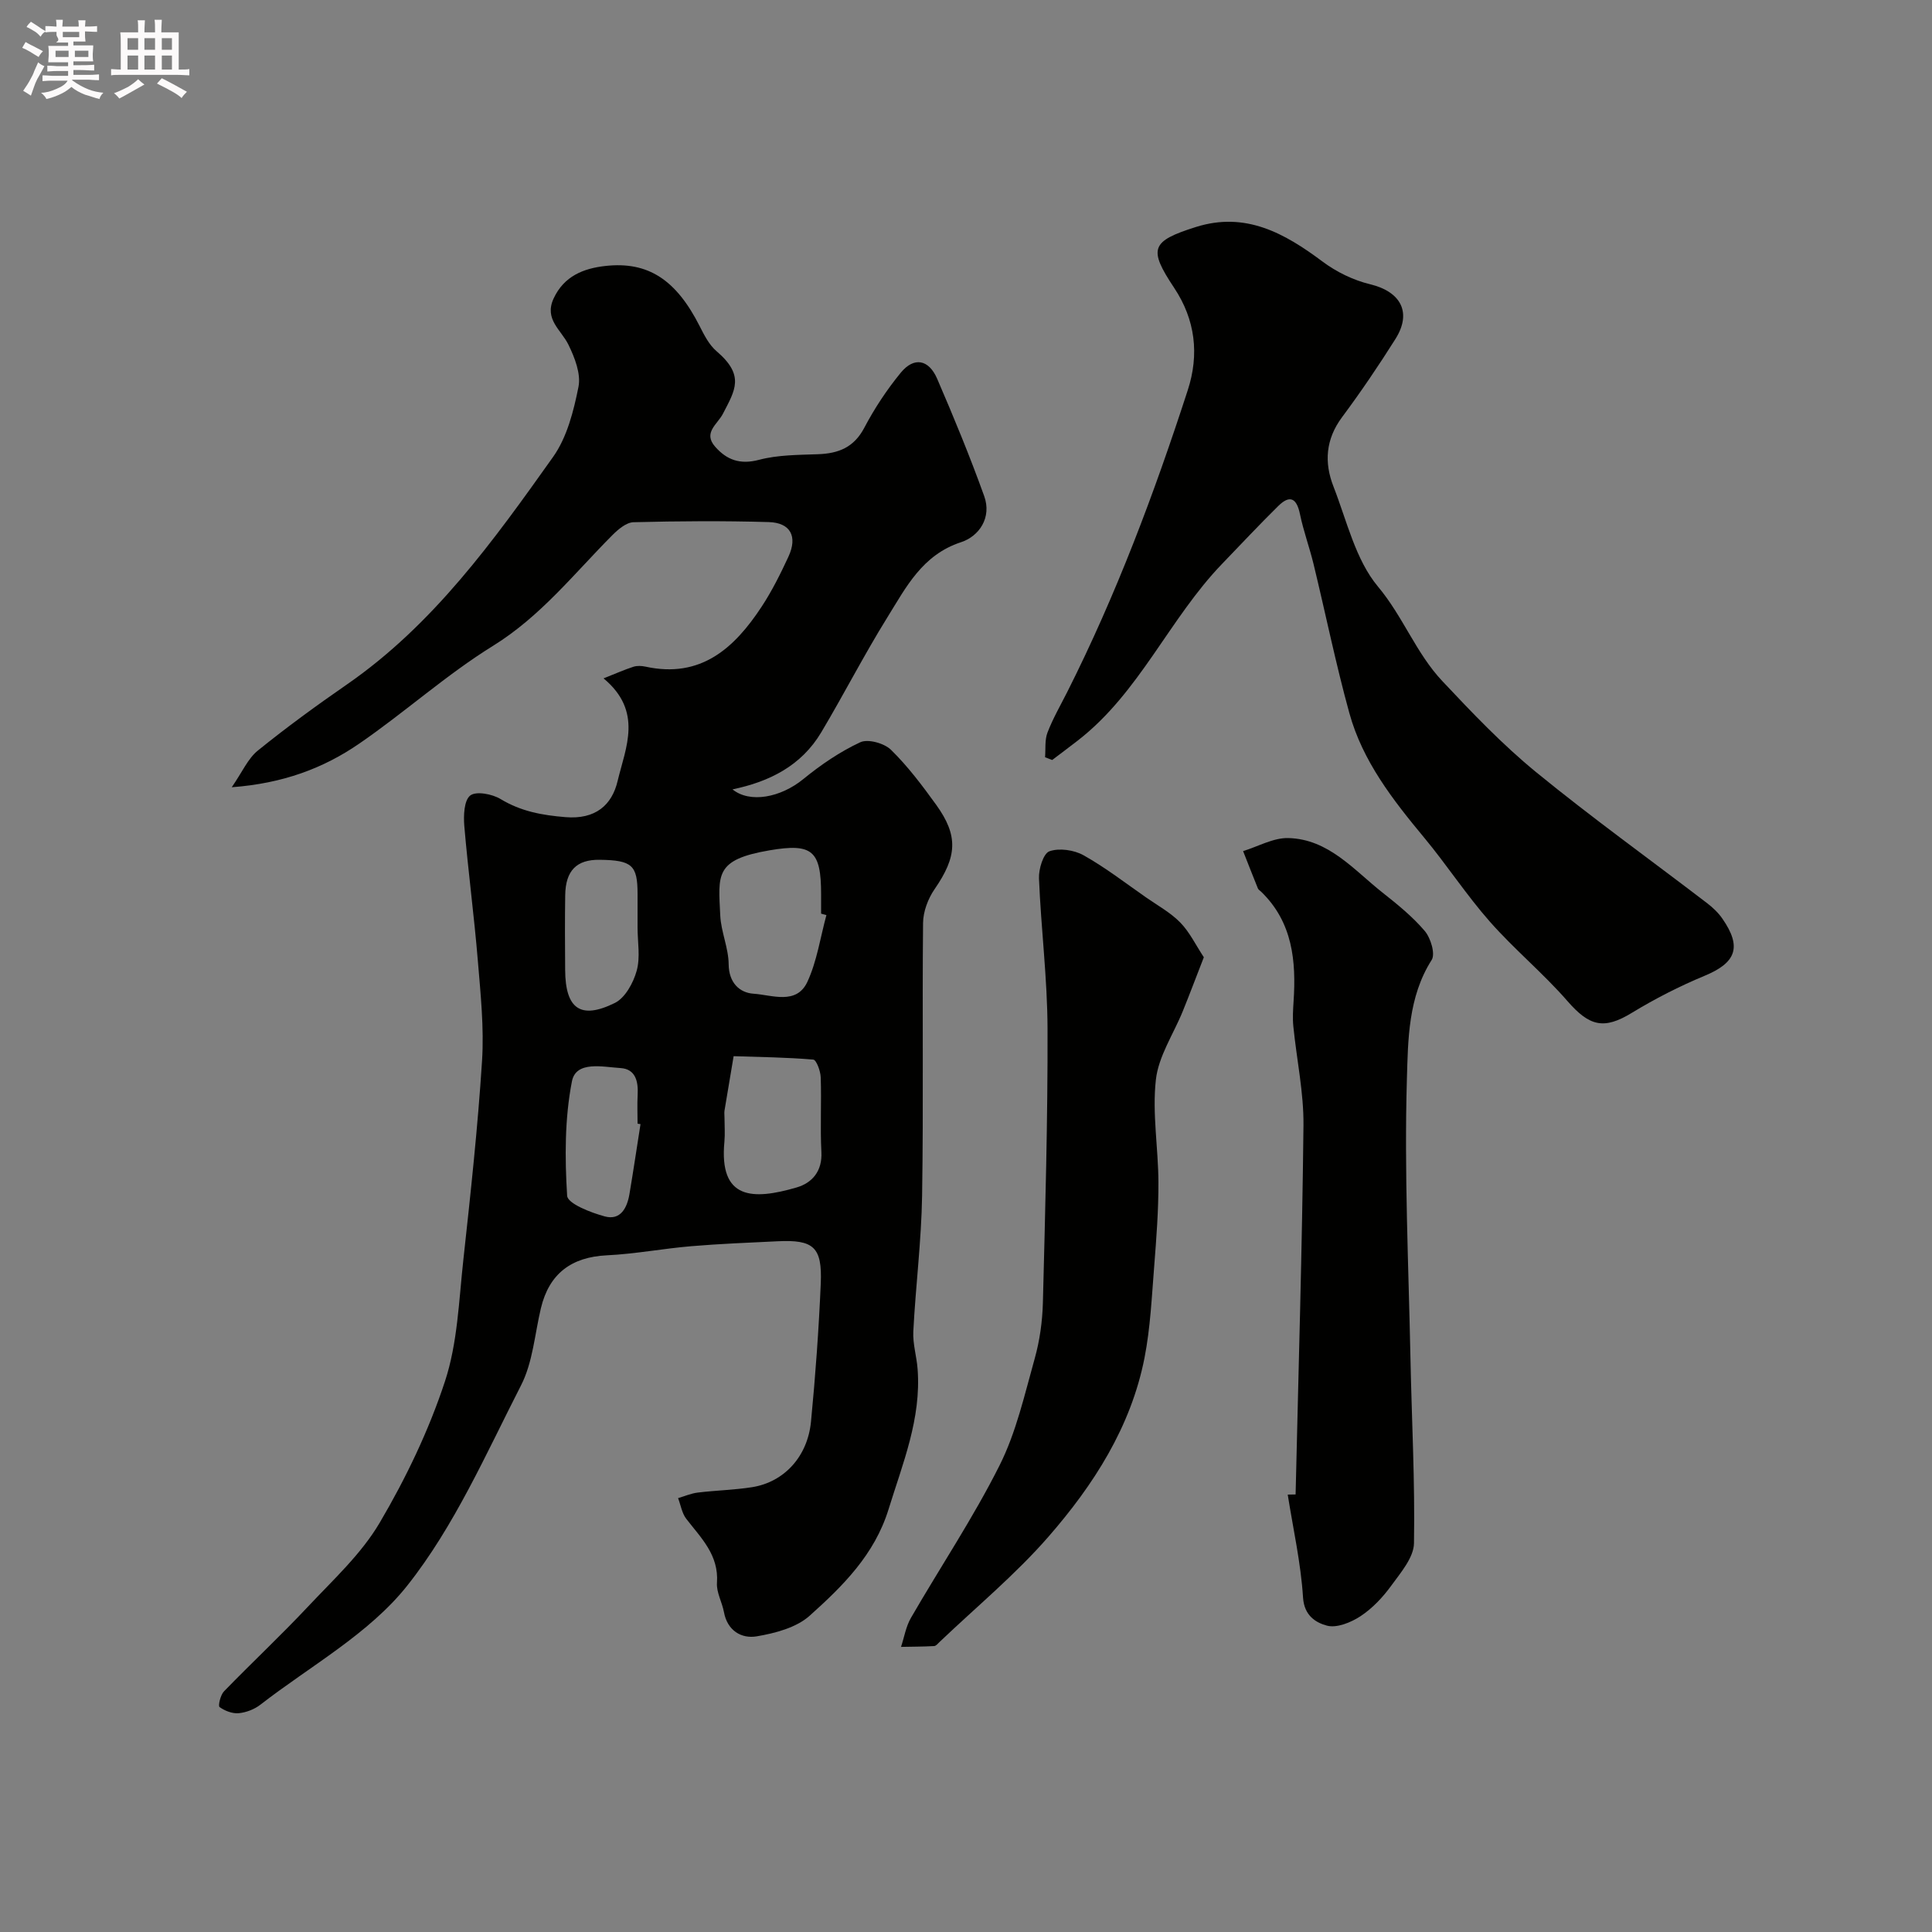 <svg enable-background="new 0 0 400 400" viewBox="0 0 400 400" xmlns="http://www.w3.org/2000/svg"><rect x="0" y="0" width="400" height="400" fill="#808080" stroke="none"/><path d="m6.8 9.5c.6.3 1.3.7 2.1 1.1-.4.4-.7.8-.9 1.2-.7-.4-1.3-.8-1.8-1.1s-1.1-.6-1.6-.8c.2-.4.5-.8.7-1.2.4.2.8.5 1.5.8zm.9 6.9c-.3.6-.5 1.1-.7 1.7s-.4 1.1-.6 1.7c-.6-.4-1.1-.7-1.6-1 .7-1 1.2-1.8 1.5-2.4.3-.5.6-1.1.8-1.7.3-.6.5-1.2.8-1.8.3.3.8.6 1.3.8-.7 1.3-1.2 2.2-1.5 2.7zm.1-11c.4.3 1 .7 1.7 1.1-.5.2-.8.6-1.1 1.1-.5-.6-1-1-1.4-1.2s-.9-.6-1.5-.8c.2-.4.5-.7.9-1.1.5.3.9.6 1.4.9zm10.5 13.1c1 .4 2 .6 3.1.7-.4.4-.7.8-.8 1.3-.9-.2-1.9-.6-3-.9-1-.4-2-.9-2.8-1.6-.5.4-1.1.9-1.9 1.3s-1.9.9-3.3 1.2c-.1-.3-.5-.8-1.1-1.3 1 0 2.1-.3 3.2-.8 1.2-.5 1.9-1 2.3-1.7h-3.2c-.4 0-1 0-2 .1v-1.2c1 0 1.7.1 2 .1h3.3v-1h-2.3c-.2 0-.9 0-2 .1v-1.2c1.2 0 1.9.1 2 .1h2.3v-.8h-4.1c0-.7.1-1.2.1-1.6 0-.5 0-1.1-.1-1.8h4.1v-.7h-2.5c1-.6.1-1.1.1-1.6v-.6h-.5c-.4 0-1 0-1.8.1v-1.3c1.2 0 1.9.1 2.1.1h.2c0-.3 0-.8-.1-1.4h1.4c0 .6-.1 1-.1 1.4h3.4c0-.4 0-.8-.1-1.3h1.5c0 .4-.1.9-.1 1.3.7 0 1.5 0 2.5-.1v1.2c-1 0-1.8-.1-2.5-.1v.6c0 .3 0 .8.1 1.5h-2.5v.8h4.1c0 .7-.1 1.3-.1 1.8s0 1 .1 1.5h-4.1v.8h1.4c.8 0 1.8 0 2.9-.1v1.2c-1 0-1.9-.1-2.8-.1h-1.5v1h3.2c.3 0 1 0 2.1-.1v1.2c-1.1 0-1.8-.1-2.1-.1h-3.4l-.1.1c1.4 1 2.4 1.5 3.4 1.9zm-4.1-6.7v-1.3h-2.7v1.3zm2.2-4.1v-1.1h-3.4v1.1zm1.9 4.1v-1.3h-2.8v1.3z" fill="#fcfafa"/><path d="m37 6.7v2.3 5.4c1 0 1.8 0 2.2-.1v1.3c-.6 0-1.5-.1-2.5-.1h-11.9c-.7 0-1.3 0-1.8.1v-1.3c.5 0 1.1.1 2 .1v-5.2c0-1 0-1.8-.1-2.5h3.7c0-1.3 0-2.1-.1-2.5h1.5c0 .4-.1 1.3-.1 2.5h2.2c0-1.2 0-2.1-.1-2.6h1.5c0 .4-.1 1.3-.1 2.6zm-12.3 13.7c-.3-.4-.7-.8-1.1-1.1 1.1-.4 2.1-.9 2.9-1.3.8-.5 1.5-1 2.1-1.6.4.4.9.8 1.3 1.1-2.5 1.4-4.2 2.4-5.2 2.9zm3.9-10.1v-2.4h-2.2v2.4zm0 4.1v-2.9h-2.2v2.9zm3.5-4.1v-2.4h-2.2v2.4zm0 4.1v-2.9h-2.2v2.9zm.4 2.9 1-1.1c.6.3 1.4.7 2.5 1.3s2 1.1 2.7 1.5c-.4.4-.8.8-1.1 1.3-.8-.8-2.5-1.7-5.1-3zm3.1-7v-2.4h-2.1v2.4zm0 4.1v-2.9h-2.1v2.9z" fill="#fcfafa"/><g fill="#010100"><path d="m124.96 140.45c2.6-1.03 4.36-1.82 6.2-2.41.76-.24 1.69-.19 2.48-.02 11.46 2.5 18.41-3.83 24.06-12.43 2.14-3.26 3.9-6.8 5.54-10.34 1.93-4.18.44-7.03-4.09-7.16-9.32-.27-18.66-.21-27.99.03-1.5.04-3.19 1.49-4.39 2.69-7.93 7.97-14.84 16.81-24.72 22.92-9.69 6-18.27 13.77-27.69 20.24-7.42 5.1-15.79 8.23-26.38 9.02 2.18-3.15 3.34-5.93 5.4-7.59 5.95-4.82 12.16-9.34 18.46-13.7 17.89-12.39 30.34-29.74 42.67-47.1 2.89-4.07 4.26-9.5 5.26-14.52.53-2.69-.78-6.05-2.08-8.71-1.51-3.09-5.07-5.25-3.07-9.57 2.15-4.64 6.2-6.23 10.68-6.73 8.93-1.01 14.72 2.9 19.57 12.48.93 1.84 1.95 3.85 3.47 5.15 5.9 5.04 3.88 8.04 1.33 12.97-1.13 2.19-4.16 3.9-1.61 6.81 2.41 2.75 5.17 3.76 9.09 2.72 3.91-1.03 8.13-1.01 12.22-1.16 4.24-.15 7.44-1.41 9.58-5.49 2.11-4.01 4.67-7.88 7.54-11.38 2.73-3.33 5.79-2.79 7.54 1.25 3.46 8.01 6.79 16.09 9.74 24.3 1.59 4.42-1.02 8.3-4.81 9.54-8.03 2.63-11.38 9.35-15.26 15.59-4.82 7.76-8.99 15.92-13.67 23.77-4.13 6.94-10.76 10.23-18.37 11.81 3.58 2.91 9.95 1.72 14.67-2.14 3.61-2.95 7.57-5.65 11.77-7.61 1.6-.75 4.98.2 6.37 1.56 3.49 3.42 6.48 7.4 9.36 11.39 4.65 6.45 4.29 10.76-.32 17.44-1.37 1.98-2.38 4.66-2.4 7.03-.19 18.83.1 37.66-.2 56.48-.15 9.37-1.34 18.72-1.82 28.09-.13 2.57.7 5.18.89 7.79.78 10.26-3.08 19.51-6.02 29.04-2.91 9.4-9.47 15.87-16.32 22.01-2.76 2.48-7.15 3.63-10.99 4.28-3.12.52-6.05-1.16-6.76-5-.38-2.06-1.59-4.11-1.45-6.09.41-5.76-3.29-9.27-6.36-13.25-.9-1.17-1.14-2.84-1.69-4.28 1.36-.4 2.69-.98 4.08-1.15 3.75-.46 7.55-.53 11.27-1.12 6.6-1.06 11.47-6.32 12.17-13.58.92-9.51 1.61-19.05 2.02-28.59.32-7.55-1.49-9.1-8.93-8.74-5.95.29-11.92.52-17.85 1.02-5.85.49-11.66 1.61-17.51 1.89-7.33.35-11.94 3.79-13.65 10.94-1.28 5.37-1.67 11.21-4.12 15.99-7.25 14.17-13.78 29.13-23.54 41.44-7.91 9.99-20.06 16.63-30.41 24.66-1.23.96-2.94 1.62-4.49 1.77-1.31.12-2.88-.48-3.97-1.27-.34-.25.18-2.5.91-3.25 5.73-5.91 11.75-11.53 17.38-17.53 5.23-5.57 11.06-10.92 14.87-17.4 5.43-9.22 10.16-19.09 13.5-29.24 2.62-7.95 2.88-16.71 3.81-25.16 1.5-13.71 2.99-27.43 3.87-41.19.44-6.88-.3-13.87-.87-20.78-.77-9.3-2.01-18.57-2.8-27.87-.18-2.15-.06-5.3 1.23-6.31 1.22-.95 4.55-.31 6.27.73 4.23 2.56 8.58 3.35 13.46 3.75 6.2.51 9.62-2.5 10.79-7.52 1.64-6.87 5.31-14.36-2.92-21.21zm46.14 49.01c-.37-.1-.74-.2-1.1-.3 0-1.33 0-2.67 0-4 0-9.06-1.81-10.62-10.67-9.11-11.39 1.94-10.61 5.02-10.21 13.49.16 3.38 1.71 6.71 1.74 10.08.03 3.85 2.26 5.93 5.17 6.12 3.78.25 8.87 2.38 11.13-2.46 1.99-4.3 2.68-9.2 3.94-13.82zm-21.1 41.96c0 1.66.13 3.33-.02 4.98-1.14 12.02 5.89 12.1 14.95 9.45 3.2-.93 5.35-3.36 5.13-7.36-.27-5.13.04-10.3-.14-15.44-.04-1.3-.9-3.62-1.54-3.67-5.48-.47-10.99-.53-16.49-.71-.63 3.76-1.27 7.51-1.89 11.27-.07.47 0 .98 0 1.48zm-17.39 1.32c-.2-.03-.41-.07-.61-.1 0-2-.09-4 .02-5.99.15-2.76-.44-5.33-3.55-5.52-3.63-.22-9.22-1.58-10.06 2.76-1.5 7.7-1.48 15.81-.99 23.68.1 1.63 4.91 3.5 7.81 4.28 3.24.87 4.61-1.77 5.09-4.62.81-4.82 1.53-9.66 2.29-14.49zm-.61-40.71c0-2.33 0-4.66 0-6.99-.01-5.92-1.14-6.94-7.83-7.03-4.78-.07-7.08 2.22-7.15 7.35-.08 5.16-.05 10.32-.01 15.48.05 8.02 3.18 10.32 10.29 6.81 2.14-1.06 3.83-4.17 4.52-6.67.78-2.8.18-5.96.18-8.95z"/><path d="m216.37 156.78c.14-1.71-.09-3.57.5-5.11 1.11-2.89 2.68-5.61 4.08-8.38 10.14-20.12 18.03-41.14 24.97-62.53 2.39-7.37 1.58-14.54-2.82-21.16-5.39-8.1-4.82-9.66 4.49-12.6 10.27-3.24 18.34 1.26 26.22 7.15 2.88 2.16 6.4 3.87 9.89 4.71 6.32 1.54 8.68 5.83 5.2 11.34-3.48 5.52-7.15 10.94-11.04 16.17-3.4 4.57-3.73 9.38-1.78 14.36 2.77 7.09 4.56 15.16 9.23 20.74 5.17 6.17 7.88 13.77 13.27 19.5 6.19 6.59 12.48 13.19 19.46 18.9 11.51 9.41 23.61 18.1 35.42 27.14 1.18.9 2.31 1.98 3.15 3.2 4.08 5.89 2.83 9.12-3.72 11.83-5.18 2.15-10.24 4.74-15.04 7.66-5.75 3.51-8.75 2.82-13.32-2.43-5.02-5.77-11-10.7-16.06-16.44-4.86-5.51-8.9-11.73-13.6-17.39-6.5-7.83-12.76-15.85-15.5-25.8-2.81-10.19-4.92-20.57-7.41-30.85-.84-3.46-2.09-6.84-2.81-10.32-.67-3.27-2.04-4.13-4.5-1.71-3.96 3.9-7.76 7.97-11.62 11.97-10.96 11.37-17.1 26.67-29.86 36.57-1.76 1.37-3.55 2.7-5.33 4.05-.47-.19-.97-.38-1.47-.57z"/><path d="m268.24 309.41c.59-25.46 1.36-50.93 1.63-76.39.07-6.84-1.42-13.69-2.1-20.54-.17-1.69-.06-3.42.05-5.13.56-8.4-.2-16.4-6.69-22.71-.24-.23-.58-.42-.7-.71-1.04-2.56-2.04-5.14-3.06-7.72 3.11-.95 6.25-2.77 9.34-2.7 8.34.2 13.55 6.57 19.51 11.28 3.1 2.45 6.23 4.98 8.76 7.96 1.23 1.45 2.23 4.75 1.43 6-4.87 7.66-4.89 16.49-5.13 24.72-.56 19.23.35 38.51.74 57.76.26 12.76.95 25.53.73 38.28-.05 2.97-2.75 6.09-4.71 8.79-1.74 2.4-3.9 4.69-6.35 6.31-1.98 1.3-4.93 2.51-6.97 1.96-2.22-.6-4.7-2.01-4.94-5.82-.45-7.14-2.05-14.21-3.17-21.31.55-.01 1.09-.02 1.63-.03z"/><path d="m249.24 198.19c-1.69 4.35-2.98 7.77-4.35 11.15-1.92 4.74-5.04 9.33-5.58 14.22-.78 6.98.51 14.16.53 21.26.02 5.76-.42 11.53-.87 17.27-.51 6.36-.79 12.8-2.01 19.03-2.81 14.31-10.54 26.31-19.89 37.04-6.83 7.84-14.95 14.55-22.51 21.76-.36.34-.76.86-1.16.88-2.28.13-4.57.12-6.85.17.66-2.01 1.01-4.2 2.04-5.99 6.09-10.54 12.9-20.71 18.35-31.57 3.45-6.86 5.18-14.64 7.28-22.12 1.05-3.74 1.6-7.72 1.7-11.61.48-18.91 1.02-37.83.96-56.74-.03-10.36-1.35-20.71-1.77-31.08-.08-1.93.9-5.16 2.16-5.61 2.04-.72 5.08-.28 7.06.82 4.53 2.54 8.68 5.76 12.96 8.74 2.41 1.68 5.06 3.13 7.08 5.2 1.94 1.99 3.2 4.65 4.87 7.18z"/></g></svg>